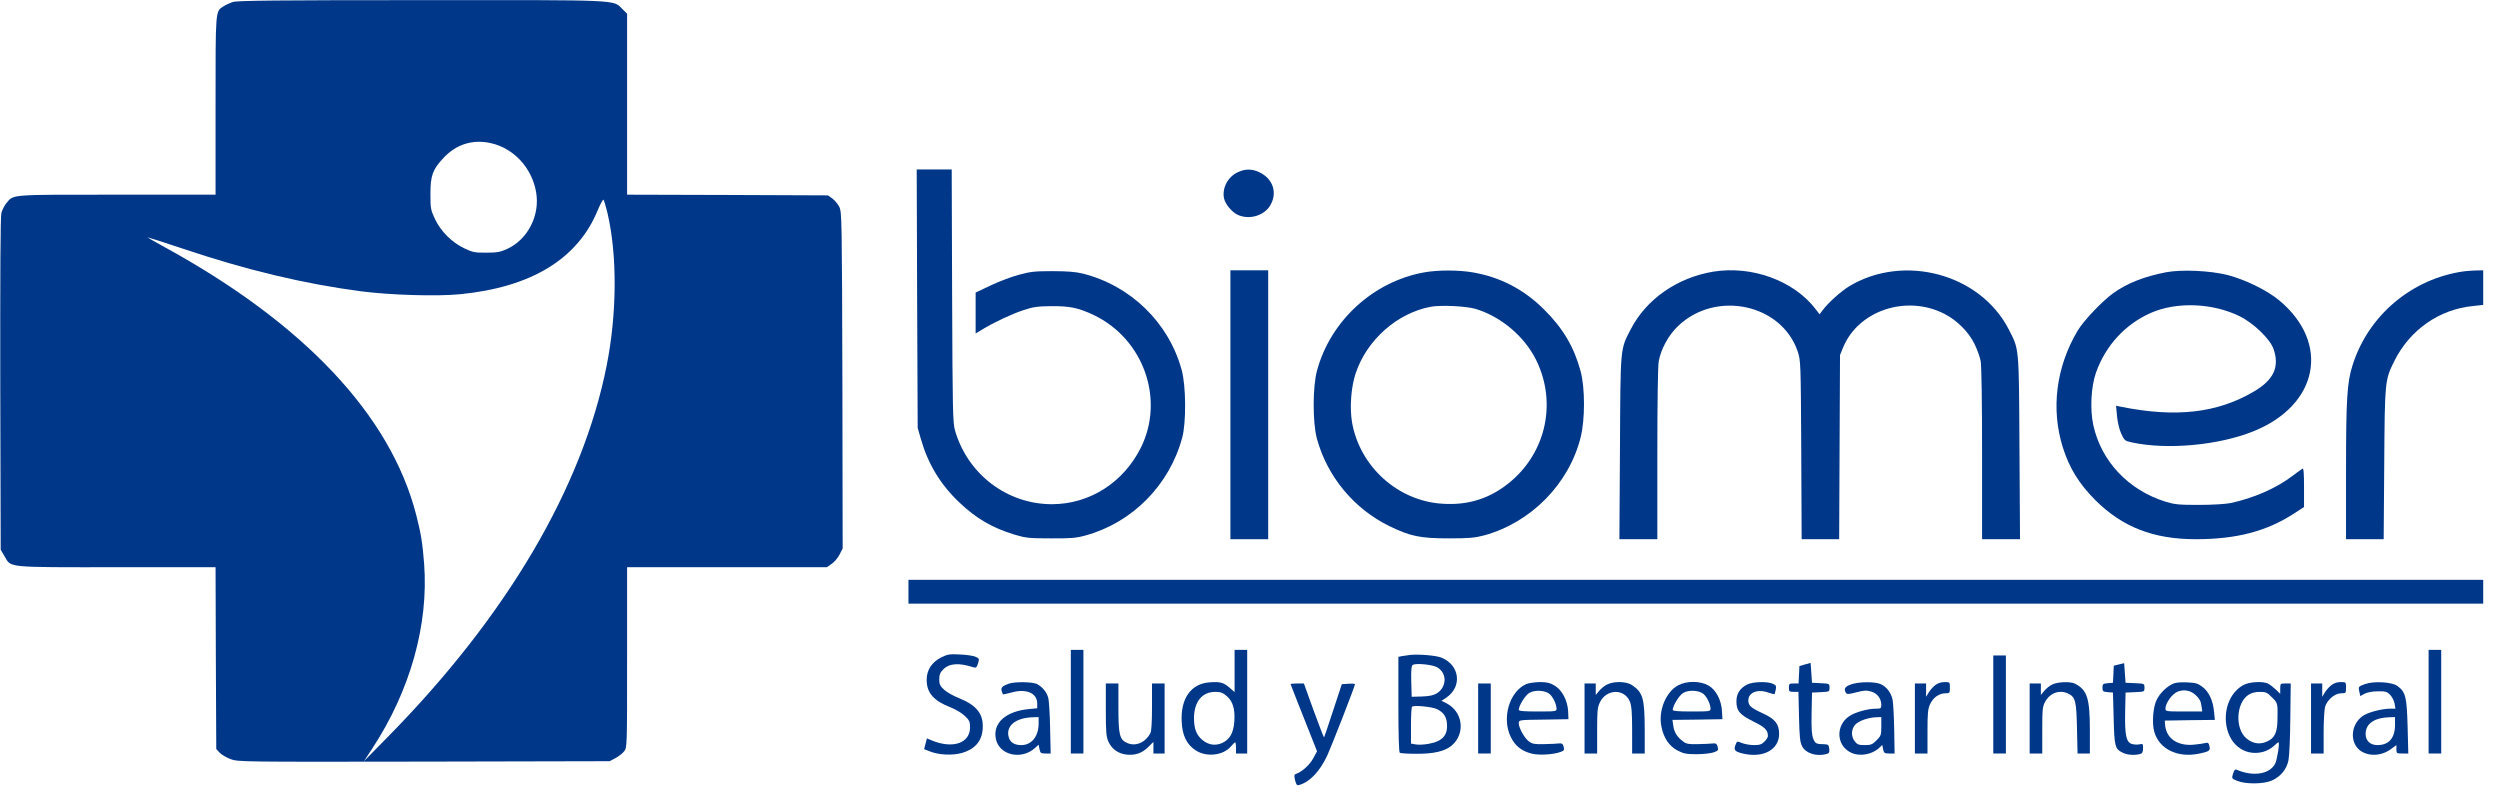 <svg width="204" height="65" viewBox="0 0 204 65" fill="none" xmlns="http://www.w3.org/2000/svg">
<g clip-path="url(#clip0)">
<path d="M19.018 0.16C18.767 0.24 18.413 0.4 18.241 0.514C17.567 0.949 17.59 0.709 17.59 8.629V15.886H9.538C0.697 15.886 1.131 15.851 0.525 16.571C0.366 16.766 0.183 17.12 0.114 17.371C0.034 17.669 0.011 22.217 0.023 31.337L0.057 44.857L0.366 45.383C0.925 46.343 0.4 46.286 9.526 46.286H17.59L17.613 53.703L17.647 61.12L17.921 61.417C18.07 61.577 18.481 61.817 18.812 61.943C19.429 62.171 19.612 62.171 34.586 62.148L49.744 62.114L50.223 61.863C50.475 61.726 50.806 61.474 50.931 61.303C51.171 61.006 51.171 60.937 51.171 53.646V46.286H59.327H67.471L67.848 46.023C68.065 45.886 68.35 45.543 68.499 45.269L68.761 44.754L68.739 31.04C68.704 17.886 68.693 17.291 68.487 16.88C68.373 16.651 68.11 16.343 67.916 16.194L67.562 15.943L59.372 15.909L51.171 15.886V8.503V1.12L50.794 0.743C50.018 -0.034 50.829 -6.80649e-05 34.335 0.011C22.719 0.011 19.372 0.046 19.018 0.16ZM40 11.668C41.897 12.069 43.404 13.68 43.747 15.68C44.078 17.566 43.073 19.543 41.371 20.32C40.823 20.571 40.549 20.617 39.692 20.617C38.767 20.628 38.584 20.594 37.887 20.263C36.871 19.783 35.968 18.88 35.489 17.863C35.146 17.131 35.123 17.006 35.123 15.829C35.123 14.331 35.306 13.829 36.174 12.903C37.213 11.783 38.538 11.36 40 11.668ZM49.572 17.394C50.372 20.8 50.349 25.6 49.504 29.828C47.539 39.771 41.348 50.274 31.662 60.114L29.698 62.114L30.372 61.086C33.467 56.377 34.986 50.983 34.609 46C34.472 44.274 34.358 43.554 33.958 42C31.868 33.874 24.786 26.366 13.341 20.114C12.61 19.714 12.016 19.371 12.027 19.36C12.039 19.349 13.341 19.76 14.906 20.286C20.137 22.046 24.855 23.166 29.469 23.771C31.845 24.08 35.649 24.194 37.522 24.011C43.37 23.44 47.162 21.12 48.784 17.131C48.99 16.64 49.195 16.263 49.241 16.297C49.287 16.32 49.435 16.823 49.572 17.394Z" fill="#003789"/>
<path d="M74.838 24.366L74.883 34.914L75.146 35.828C75.729 37.863 76.734 39.531 78.276 40.994C79.658 42.309 80.949 43.063 82.776 43.623C83.69 43.897 83.953 43.931 85.723 43.931C87.391 43.943 87.802 43.908 88.59 43.691C92.405 42.64 95.432 39.577 96.471 35.703C96.803 34.48 96.78 31.474 96.426 30.194C95.375 26.331 92.268 23.303 88.339 22.32C87.779 22.183 87.071 22.126 85.894 22.126C84.432 22.126 84.101 22.16 83.096 22.434C82.468 22.606 81.428 23.006 80.789 23.314L79.612 23.874V25.543V27.211L80.103 26.914C81.074 26.32 82.548 25.623 83.496 25.314C84.318 25.04 84.661 24.994 85.78 24.983C87.322 24.971 88.008 25.12 89.264 25.714C93.308 27.657 95.055 32.56 93.102 36.514C91.686 39.371 88.921 41.131 85.86 41.143C82.194 41.154 78.973 38.709 77.933 35.143C77.751 34.514 77.728 33.577 77.693 24.137L77.659 13.829H76.231H74.804L74.838 24.366Z" fill="#003789"/>
<path d="M101.018 14.046C100.207 14.411 99.716 15.326 99.875 16.16C99.967 16.663 100.549 17.349 101.052 17.554C101.989 17.954 103.176 17.577 103.656 16.754C104.262 15.714 103.873 14.571 102.742 14.046C102.16 13.771 101.612 13.771 101.018 14.046Z" fill="#003789"/>
<path d="M100.401 33.029V44H101.943H103.485V33.029V22.057H101.943H100.401V33.029Z" fill="#003789"/>
<path d="M116.198 22.229C112.051 22.983 108.579 26.16 107.471 30.229C107.106 31.543 107.106 34.503 107.46 35.794C108.305 38.891 110.487 41.52 113.365 42.926C115.078 43.76 115.889 43.931 118.219 43.931C119.921 43.931 120.355 43.886 121.132 43.68C124.936 42.629 128.031 39.486 128.979 35.691C129.345 34.24 129.345 31.669 128.979 30.297C128.442 28.308 127.551 26.8 125.998 25.257C124.364 23.623 122.434 22.617 120.195 22.229C119.019 22.023 117.328 22.023 116.198 22.229ZM120.39 25.2C122.48 25.828 124.387 27.44 125.347 29.371C127.151 33.029 126.055 37.337 122.731 39.714C121.269 40.766 119.647 41.223 117.762 41.108C114.107 40.914 110.966 38.103 110.327 34.468C110.121 33.269 110.247 31.566 110.624 30.457C111.537 27.726 114.027 25.531 116.769 25.029C117.603 24.88 119.636 24.983 120.39 25.2Z" fill="#003789"/>
<path d="M139.773 22.171C136.838 22.674 134.348 24.411 133.08 26.846C132.2 28.549 132.235 28.194 132.189 36.537L132.143 44H133.697H135.239V37.04C135.239 32.903 135.284 29.84 135.353 29.474C135.536 28.468 136.164 27.326 136.941 26.594C140.025 23.657 145.382 24.8 146.695 28.686C146.935 29.417 146.946 29.554 146.981 36.709L147.015 44H148.546H150.076L150.11 36.48L150.145 28.971L150.407 28.331C151.652 25.337 155.559 24.034 158.643 25.6C159.671 26.114 160.63 27.074 161.11 28.046C161.327 28.491 161.567 29.131 161.624 29.474C161.692 29.84 161.738 32.903 161.738 37.04V44H163.28H164.834L164.788 36.537C164.742 28.194 164.776 28.549 163.897 26.846C161.555 22.331 155.33 20.674 150.876 23.371C150.202 23.794 149.185 24.697 148.728 25.314L148.477 25.646L148.18 25.257C146.398 22.903 142.949 21.646 139.773 22.171Z" fill="#003789"/>
<path d="M176.747 22.217C174.976 22.56 173.571 23.108 172.429 23.931C171.527 24.583 170.007 26.183 169.528 26.994C167.769 29.966 167.346 33.383 168.328 36.514C168.865 38.206 169.642 39.463 170.978 40.811C173.183 43.006 175.719 44 179.179 44C182.48 44 184.948 43.36 187.186 41.908L188.009 41.371V39.771C188.009 38.594 187.975 38.183 187.883 38.24C187.803 38.286 187.438 38.56 187.049 38.846C185.747 39.84 183.885 40.651 182.012 41.051C181.612 41.131 180.539 41.2 179.442 41.2C177.786 41.2 177.455 41.166 176.701 40.937C173.674 39.989 171.47 37.646 170.818 34.709C170.533 33.417 170.624 31.566 171.035 30.4C171.812 28.206 173.411 26.457 175.513 25.531C177.615 24.606 180.55 24.72 182.755 25.806C183.897 26.366 185.268 27.691 185.53 28.503C186.021 29.954 185.53 31.006 183.908 31.954C180.916 33.714 177.535 34.091 173.057 33.188L172.669 33.108L172.749 33.954C172.794 34.446 172.932 35.04 173.091 35.383C173.354 35.954 173.388 35.977 173.971 36.103C176.827 36.72 181.018 36.343 183.863 35.2C189.185 33.074 190.19 28 185.976 24.503C184.993 23.691 183.234 22.823 181.784 22.446C180.367 22.08 178.003 21.977 176.747 22.217Z" fill="#003789"/>
<path d="M201.087 22.137C196.827 22.72 193.252 25.726 191.972 29.794C191.516 31.211 191.436 32.583 191.436 38.526V44H192.966H194.508L194.554 37.851C194.599 31.063 194.611 31.017 195.365 29.486C196.621 26.937 199.031 25.234 201.807 24.971L202.629 24.88V23.474V22.057L202.035 22.069C201.704 22.08 201.281 22.114 201.087 22.137Z" fill="#003789"/>
<path d="M87.379 57.257V61.486H87.894H88.407V57.257V53.029H87.894H87.379V57.257Z" fill="#003789"/>
<path d="M100.743 54.754V56.48L100.344 56.126C99.853 55.691 99.555 55.611 98.699 55.68C97.18 55.783 96.323 57.006 96.426 58.914C96.483 60.034 96.837 60.743 97.557 61.223C98.436 61.806 99.818 61.657 100.446 60.903C100.606 60.72 100.755 60.571 100.789 60.571C100.823 60.571 100.858 60.777 100.858 61.029V61.486H101.315H101.771V57.257V53.029H101.257H100.743V54.754ZM100.115 56.811C100.606 57.246 100.789 57.851 100.721 58.88C100.652 59.817 100.344 60.343 99.727 60.629C99.156 60.88 98.608 60.788 98.105 60.377C97.625 59.966 97.431 59.463 97.431 58.606C97.431 57.269 98.082 56.457 99.167 56.457C99.613 56.457 99.784 56.526 100.115 56.811Z" fill="#003789"/>
<path d="M198.175 57.257V61.486H198.689H199.203V57.257V53.029H198.689H198.175V57.257Z" fill="#003789"/>
<path d="M76.78 53.657C76.026 54.046 75.615 54.686 75.615 55.474C75.615 56.537 76.186 57.188 77.579 57.726C77.968 57.874 78.482 58.183 78.721 58.411C79.098 58.766 79.156 58.891 79.156 59.349C79.156 60.651 77.739 61.131 76.014 60.411L75.637 60.251L75.523 60.686L75.409 61.131L75.877 61.314C76.608 61.611 77.739 61.657 78.493 61.44C79.635 61.108 80.195 60.389 80.195 59.257C80.195 58.183 79.635 57.52 78.207 56.949C77.773 56.777 77.237 56.468 77.031 56.274C76.711 55.977 76.643 55.828 76.643 55.44C76.643 55.063 76.711 54.88 76.962 54.629C77.476 54.114 78.242 54.069 79.452 54.457C79.647 54.514 79.704 54.457 79.806 54.137C79.921 53.76 79.909 53.726 79.624 53.6C79.464 53.52 78.893 53.428 78.356 53.406C77.476 53.36 77.328 53.383 76.78 53.657Z" fill="#003789"/>
<path d="M115.078 53.44C114.827 53.474 114.507 53.52 114.37 53.543L114.108 53.6V57.486C114.108 60.011 114.153 61.383 114.222 61.428C114.29 61.474 114.896 61.508 115.57 61.508C116.986 61.52 117.9 61.303 118.448 60.846C119.602 59.874 119.385 58.08 118.025 57.383L117.626 57.188L118.037 56.914C119.327 56.023 119.122 54.286 117.637 53.669C117.203 53.486 115.832 53.371 115.078 53.44ZM117.283 54.457C118.094 54.937 118.071 56.057 117.237 56.583C116.963 56.743 116.632 56.811 116.026 56.834L115.193 56.857L115.158 55.611C115.136 54.686 115.17 54.331 115.273 54.263C115.512 54.091 116.895 54.228 117.283 54.457ZM117.26 57.863C117.797 58.137 118.025 58.468 118.071 59.051C118.151 60 117.706 60.491 116.575 60.697C116.198 60.766 115.729 60.788 115.512 60.743L115.136 60.674V59.211C115.136 58.411 115.17 57.714 115.227 57.669C115.353 57.52 116.895 57.68 117.26 57.863Z" fill="#003789"/>
<path d="M162.652 57.486V61.486H163.166H163.68V57.486V53.486H163.166H162.652V57.486Z" fill="#003789"/>
<path d="M147.289 54.217L146.832 54.354L146.798 55.063L146.763 55.771H146.375C146.01 55.771 145.975 55.794 145.975 56.114C145.975 56.423 146.01 56.457 146.364 56.457H146.752L146.798 58.48C146.832 60.126 146.889 60.583 147.049 60.891C147.346 61.474 148.214 61.749 149.036 61.531C149.253 61.474 149.299 61.394 149.265 61.097C149.231 60.789 149.185 60.743 148.888 60.731C148.203 60.72 148.134 60.686 147.963 60.286C147.837 59.977 147.803 59.474 147.826 58.194L147.86 56.514L148.58 56.48C149.276 56.446 149.288 56.446 149.288 56.114C149.288 55.783 149.276 55.783 148.58 55.749L147.86 55.714L147.803 54.903L147.746 54.091L147.289 54.217Z" fill="#003789"/>
<path d="M172.909 54.217L172.486 54.32L172.452 55.017L172.418 55.714L171.995 55.748C171.607 55.783 171.561 55.817 171.561 56.114C171.561 56.411 171.607 56.446 171.995 56.48L172.418 56.514L172.475 58.629C172.532 60.949 172.589 61.12 173.229 61.428C173.606 61.611 174.177 61.646 174.622 61.531C174.816 61.474 174.873 61.371 174.873 61.063C174.873 60.686 174.862 60.674 174.554 60.743C174.371 60.777 174.097 60.754 173.925 60.697C173.491 60.526 173.377 59.943 173.411 58.091L173.446 56.514L174.222 56.48C174.988 56.446 174.988 56.446 174.988 56.114C174.988 55.783 174.988 55.783 174.222 55.748L173.446 55.714L173.388 54.914L173.331 54.114L172.909 54.217Z" fill="#003789"/>
<path d="M82.297 55.794C81.783 55.977 81.657 56.114 81.737 56.389C81.783 56.526 81.828 56.64 81.84 56.663C81.851 56.674 82.182 56.606 82.559 56.503C83.747 56.171 84.638 56.56 84.638 57.406V57.794L83.93 57.863C82.068 58.046 81.017 58.994 81.257 60.263C81.508 61.634 83.37 62.057 84.49 61.006L84.752 60.766L84.821 61.12C84.889 61.451 84.935 61.486 85.312 61.486H85.735L85.689 59.394C85.666 58.251 85.598 57.131 85.529 56.914C85.392 56.446 85.049 56.046 84.615 55.817C84.25 55.634 82.811 55.611 82.297 55.794ZM84.752 59.029C84.752 60.091 84.181 60.8 83.336 60.8C82.754 60.8 82.399 60.56 82.297 60.103C82.091 59.2 82.902 58.56 84.33 58.526L84.752 58.514V59.029Z" fill="#003789"/>
<path d="M124.547 55.817C123.165 56.423 122.525 58.606 123.279 60.137C123.633 60.869 124.17 61.291 124.993 61.497C125.586 61.646 126.717 61.577 127.311 61.371C127.631 61.257 127.665 61.211 127.597 60.937C127.528 60.697 127.448 60.64 127.231 60.663C127.083 60.686 126.535 60.709 126.021 60.72C125.244 60.743 125.038 60.709 124.764 60.503C124.399 60.24 123.93 59.394 123.93 59.006C123.93 58.754 123.942 58.743 125.963 58.72L127.985 58.686L127.962 58.057C127.917 57.166 127.471 56.309 126.854 55.943C126.466 55.714 126.215 55.657 125.632 55.657C125.232 55.669 124.741 55.737 124.547 55.817ZM126.455 56.64C126.74 56.891 127.014 57.486 127.014 57.829C127.014 58.046 126.946 58.057 125.472 58.057C124.364 58.057 123.93 58.023 123.93 57.92C123.93 57.6 124.444 56.754 124.776 56.549C125.221 56.274 126.1 56.32 126.455 56.64Z" fill="#003789"/>
<path d="M131.149 55.852C130.944 55.943 130.647 56.183 130.498 56.366L130.213 56.709V56.24V55.772H129.756H129.299V58.629V61.486H129.813H130.327V59.634C130.327 58.011 130.35 57.726 130.555 57.303C131.092 56.206 132.566 56.172 133 57.257C133.137 57.623 133.182 58.126 133.182 59.6V61.486H133.696H134.21V59.566C134.199 56.983 134.073 56.526 133.182 55.909C132.726 55.6 131.72 55.566 131.149 55.852Z" fill="#003789"/>
<path d="M136.941 55.92C135.936 56.457 135.307 57.989 135.57 59.28C135.753 60.228 136.21 60.891 136.895 61.246C137.375 61.497 137.615 61.543 138.437 61.543C138.974 61.543 139.591 61.474 139.83 61.394C140.207 61.257 140.23 61.223 140.162 60.937C140.093 60.697 140.013 60.64 139.796 60.663C139.648 60.686 139.099 60.709 138.585 60.72C137.809 60.743 137.603 60.709 137.34 60.503C136.861 60.148 136.621 59.771 136.541 59.234L136.472 58.743L138.505 58.72L140.55 58.686L140.516 58.057C140.47 57.143 140.036 56.297 139.419 55.943C138.745 55.554 137.66 55.543 136.941 55.92ZM139.019 56.64C139.305 56.891 139.579 57.486 139.579 57.828C139.579 58.046 139.511 58.057 138.037 58.057C136.929 58.057 136.495 58.023 136.495 57.92C136.495 57.6 137.009 56.754 137.34 56.548C137.786 56.274 138.665 56.32 139.019 56.64Z" fill="#003789"/>
<path d="M142.56 55.863C141.977 56.16 141.692 56.606 141.692 57.234C141.692 58.011 141.966 58.32 143.085 58.88C144.022 59.337 144.262 59.577 144.262 60.069C144.262 60.16 144.136 60.366 143.976 60.514C143.759 60.743 143.588 60.8 143.12 60.8C142.8 60.8 142.366 60.72 142.137 60.629C141.749 60.469 141.738 60.469 141.623 60.766C141.452 61.212 141.555 61.326 142.206 61.486C143.874 61.886 145.176 61.177 145.176 59.886C145.176 59.086 144.856 58.674 143.862 58.217C142.868 57.76 142.663 57.577 142.663 57.154C142.663 56.514 143.405 56.206 144.262 56.503C144.536 56.594 144.776 56.663 144.799 56.64C144.822 56.629 144.856 56.457 144.902 56.274C144.959 55.977 144.924 55.909 144.662 55.794C144.216 55.589 143.017 55.623 142.56 55.863Z" fill="#003789"/>
<path d="M151.035 55.851C150.544 56.023 150.43 56.217 150.636 56.548C150.716 56.663 150.887 56.651 151.481 56.491C152.109 56.331 152.303 56.32 152.703 56.434C153.206 56.594 153.514 57.006 153.514 57.543C153.514 57.794 153.468 57.828 153.091 57.828C152.406 57.828 151.378 58.114 150.91 58.434C149.779 59.177 149.836 60.811 151.001 61.394C151.709 61.76 152.749 61.589 153.354 61.017L153.594 60.788L153.662 61.143C153.731 61.451 153.777 61.486 154.165 61.486H154.599L154.565 59.463C154.542 58.343 154.485 57.246 154.416 57.017C154.279 56.468 153.902 56.011 153.445 55.817C152.954 55.611 151.652 55.623 151.035 55.851ZM153.514 59.269C153.514 59.977 153.491 60.046 153.126 60.411C152.783 60.754 152.669 60.8 152.166 60.8C151.675 60.8 151.549 60.754 151.355 60.503C151.035 60.103 151.047 59.52 151.378 59.143C151.652 58.823 152.475 58.537 153.148 58.526L153.514 58.514V59.269Z" fill="#003789"/>
<path d="M157.911 55.909C157.74 56.046 157.5 56.309 157.386 56.503L157.169 56.857V56.309V55.772H156.712H156.255V58.629V61.486H156.769H157.283V59.691C157.283 58.137 157.317 57.84 157.511 57.429C157.763 56.903 158.243 56.572 158.757 56.572C159.088 56.572 159.111 56.549 159.111 56.114C159.111 55.657 159.111 55.657 158.665 55.657C158.391 55.657 158.117 55.749 157.911 55.909Z" fill="#003789"/>
<path d="M167.472 55.852C167.266 55.943 166.969 56.183 166.821 56.366L166.535 56.709V56.24V55.772H166.078H165.621V58.629V61.486H166.135H166.649V59.589C166.649 57.874 166.672 57.646 166.889 57.257C167.301 56.514 168.1 56.252 168.808 56.617C169.357 56.903 169.436 57.246 169.482 59.452L169.528 61.486H170.03H170.533V59.566C170.533 56.983 170.316 56.297 169.311 55.783C168.945 55.6 167.906 55.634 167.472 55.852Z" fill="#003789"/>
<path d="M177.215 55.84C176.701 56.126 176.255 56.571 175.993 57.086C175.696 57.657 175.582 58.994 175.787 59.703C176.176 61.12 177.695 61.863 179.442 61.497C180.287 61.326 180.39 61.246 180.287 60.868C180.23 60.617 180.162 60.571 179.968 60.629C179.842 60.663 179.408 60.731 179.02 60.766C177.706 60.891 176.781 60.263 176.678 59.2L176.644 58.8L178.688 58.766L180.733 58.743L180.664 58.069C180.584 57.177 180.253 56.446 179.716 56.046C179.339 55.76 179.18 55.714 178.426 55.68C177.797 55.657 177.466 55.703 177.215 55.84ZM179.168 56.72C179.465 56.994 179.591 57.211 179.636 57.577L179.705 58.057H178.197C176.769 58.057 176.701 58.046 176.701 57.828C176.701 57.36 177.261 56.594 177.729 56.423C178.231 56.24 178.768 56.343 179.168 56.72Z" fill="#003789"/>
<path d="M183.086 55.886C182.104 56.411 181.533 57.589 181.636 58.914C181.784 60.663 183.098 61.748 184.64 61.36C184.925 61.291 185.313 61.086 185.508 60.903C185.702 60.72 185.885 60.571 185.919 60.571C186.044 60.571 185.816 61.989 185.656 62.309C185.211 63.177 183.863 63.394 182.515 62.811C182.389 62.754 182.309 62.834 182.218 63.131C182.092 63.531 182.104 63.531 182.572 63.726C183.269 64 184.72 63.989 185.382 63.691C186.102 63.371 186.593 62.777 186.741 62.034C186.81 61.703 186.878 60.16 186.89 58.594L186.924 55.771H186.501C186.079 55.771 186.067 55.783 186.067 56.194V56.617L185.702 56.263C185.496 56.069 185.211 55.851 185.074 55.783C184.674 55.577 183.554 55.634 183.086 55.886ZM185.393 56.903C185.873 57.371 185.873 57.394 185.839 58.846C185.816 59.657 185.645 60.103 185.245 60.366C184.571 60.8 183.886 60.754 183.28 60.228C182.355 59.417 182.481 57.337 183.475 56.697C183.714 56.537 184.034 56.457 184.4 56.457C184.891 56.457 185.005 56.503 185.393 56.903Z" fill="#003789"/>
<path d="M190.236 55.909C190.065 56.046 189.825 56.309 189.711 56.503L189.494 56.857V56.309V55.772H189.037H188.58V58.629V61.486H189.094H189.608V59.794C189.608 58.869 189.665 57.92 189.722 57.691C189.882 57.12 190.522 56.572 191.036 56.572C191.424 56.572 191.436 56.56 191.436 56.114C191.436 55.657 191.436 55.657 190.99 55.657C190.716 55.657 190.442 55.749 190.236 55.909Z" fill="#003789"/>
<path d="M193 55.817C192.429 56.023 192.429 56.034 192.521 56.446L192.601 56.8L192.955 56.606C193.183 56.492 193.594 56.411 194.028 56.411C194.645 56.4 194.782 56.434 195.033 56.697C195.193 56.857 195.353 57.177 195.399 57.406L195.468 57.829H195.022C194.405 57.829 193.366 58.092 192.909 58.354C192.041 58.869 191.732 60.034 192.235 60.857C192.749 61.691 194.085 61.84 195.045 61.166L195.547 60.8V61.143C195.547 61.474 195.57 61.486 196.039 61.486H196.518L196.461 59.291C196.393 56.846 196.301 56.457 195.616 55.966C195.171 55.646 193.686 55.566 193 55.817ZM195.433 59.143C195.433 60.229 194.931 60.8 193.994 60.8C193.412 60.8 193.035 60.446 193.035 59.886C193.035 59.051 193.743 58.56 195.011 58.526L195.433 58.514V59.143Z" fill="#003789"/>
<path d="M90.235 57.909C90.235 59.76 90.269 60.126 90.452 60.526C90.726 61.132 91.263 61.509 91.948 61.577C92.668 61.646 93.194 61.452 93.707 60.949L94.119 60.537V61.006V61.486H94.576H95.032V58.629V55.772H94.519H94.004V57.669C94.004 58.846 93.959 59.657 93.879 59.806C93.479 60.583 92.702 60.926 92.006 60.64C91.355 60.366 91.263 59.989 91.263 57.714V55.772H90.749H90.235V57.909Z" fill="#003789"/>
<path d="M105.313 55.828C105.313 55.851 105.804 57.097 106.398 58.594L107.471 61.303L107.163 61.874C106.877 62.411 106.226 62.994 105.77 63.143C105.598 63.2 105.587 63.269 105.678 63.669C105.781 64.057 105.838 64.114 106.044 64.046C106.889 63.794 107.7 62.937 108.294 61.669C108.682 60.823 110.567 55.989 110.567 55.828C110.567 55.794 110.327 55.771 110.03 55.794L109.493 55.828L108.785 57.977C108.397 59.166 108.065 60.148 108.043 60.171C108.02 60.183 107.643 59.211 107.197 57.989L106.398 55.771H105.861C105.552 55.771 105.313 55.794 105.313 55.828Z" fill="#003789"/>
<path d="M120.618 58.629V61.486H121.132H121.646V58.629V55.772H121.132H120.618V58.629Z" fill="#003789"/>
<rect x="74.13" y="47.314" width="128.499" height="1.943" fill="#003789"/>
</g>
<defs>
<clipPath id="clip0">
<rect width="204" height="64.114" fill="white"/>
</clipPath>
</defs>
</svg>
